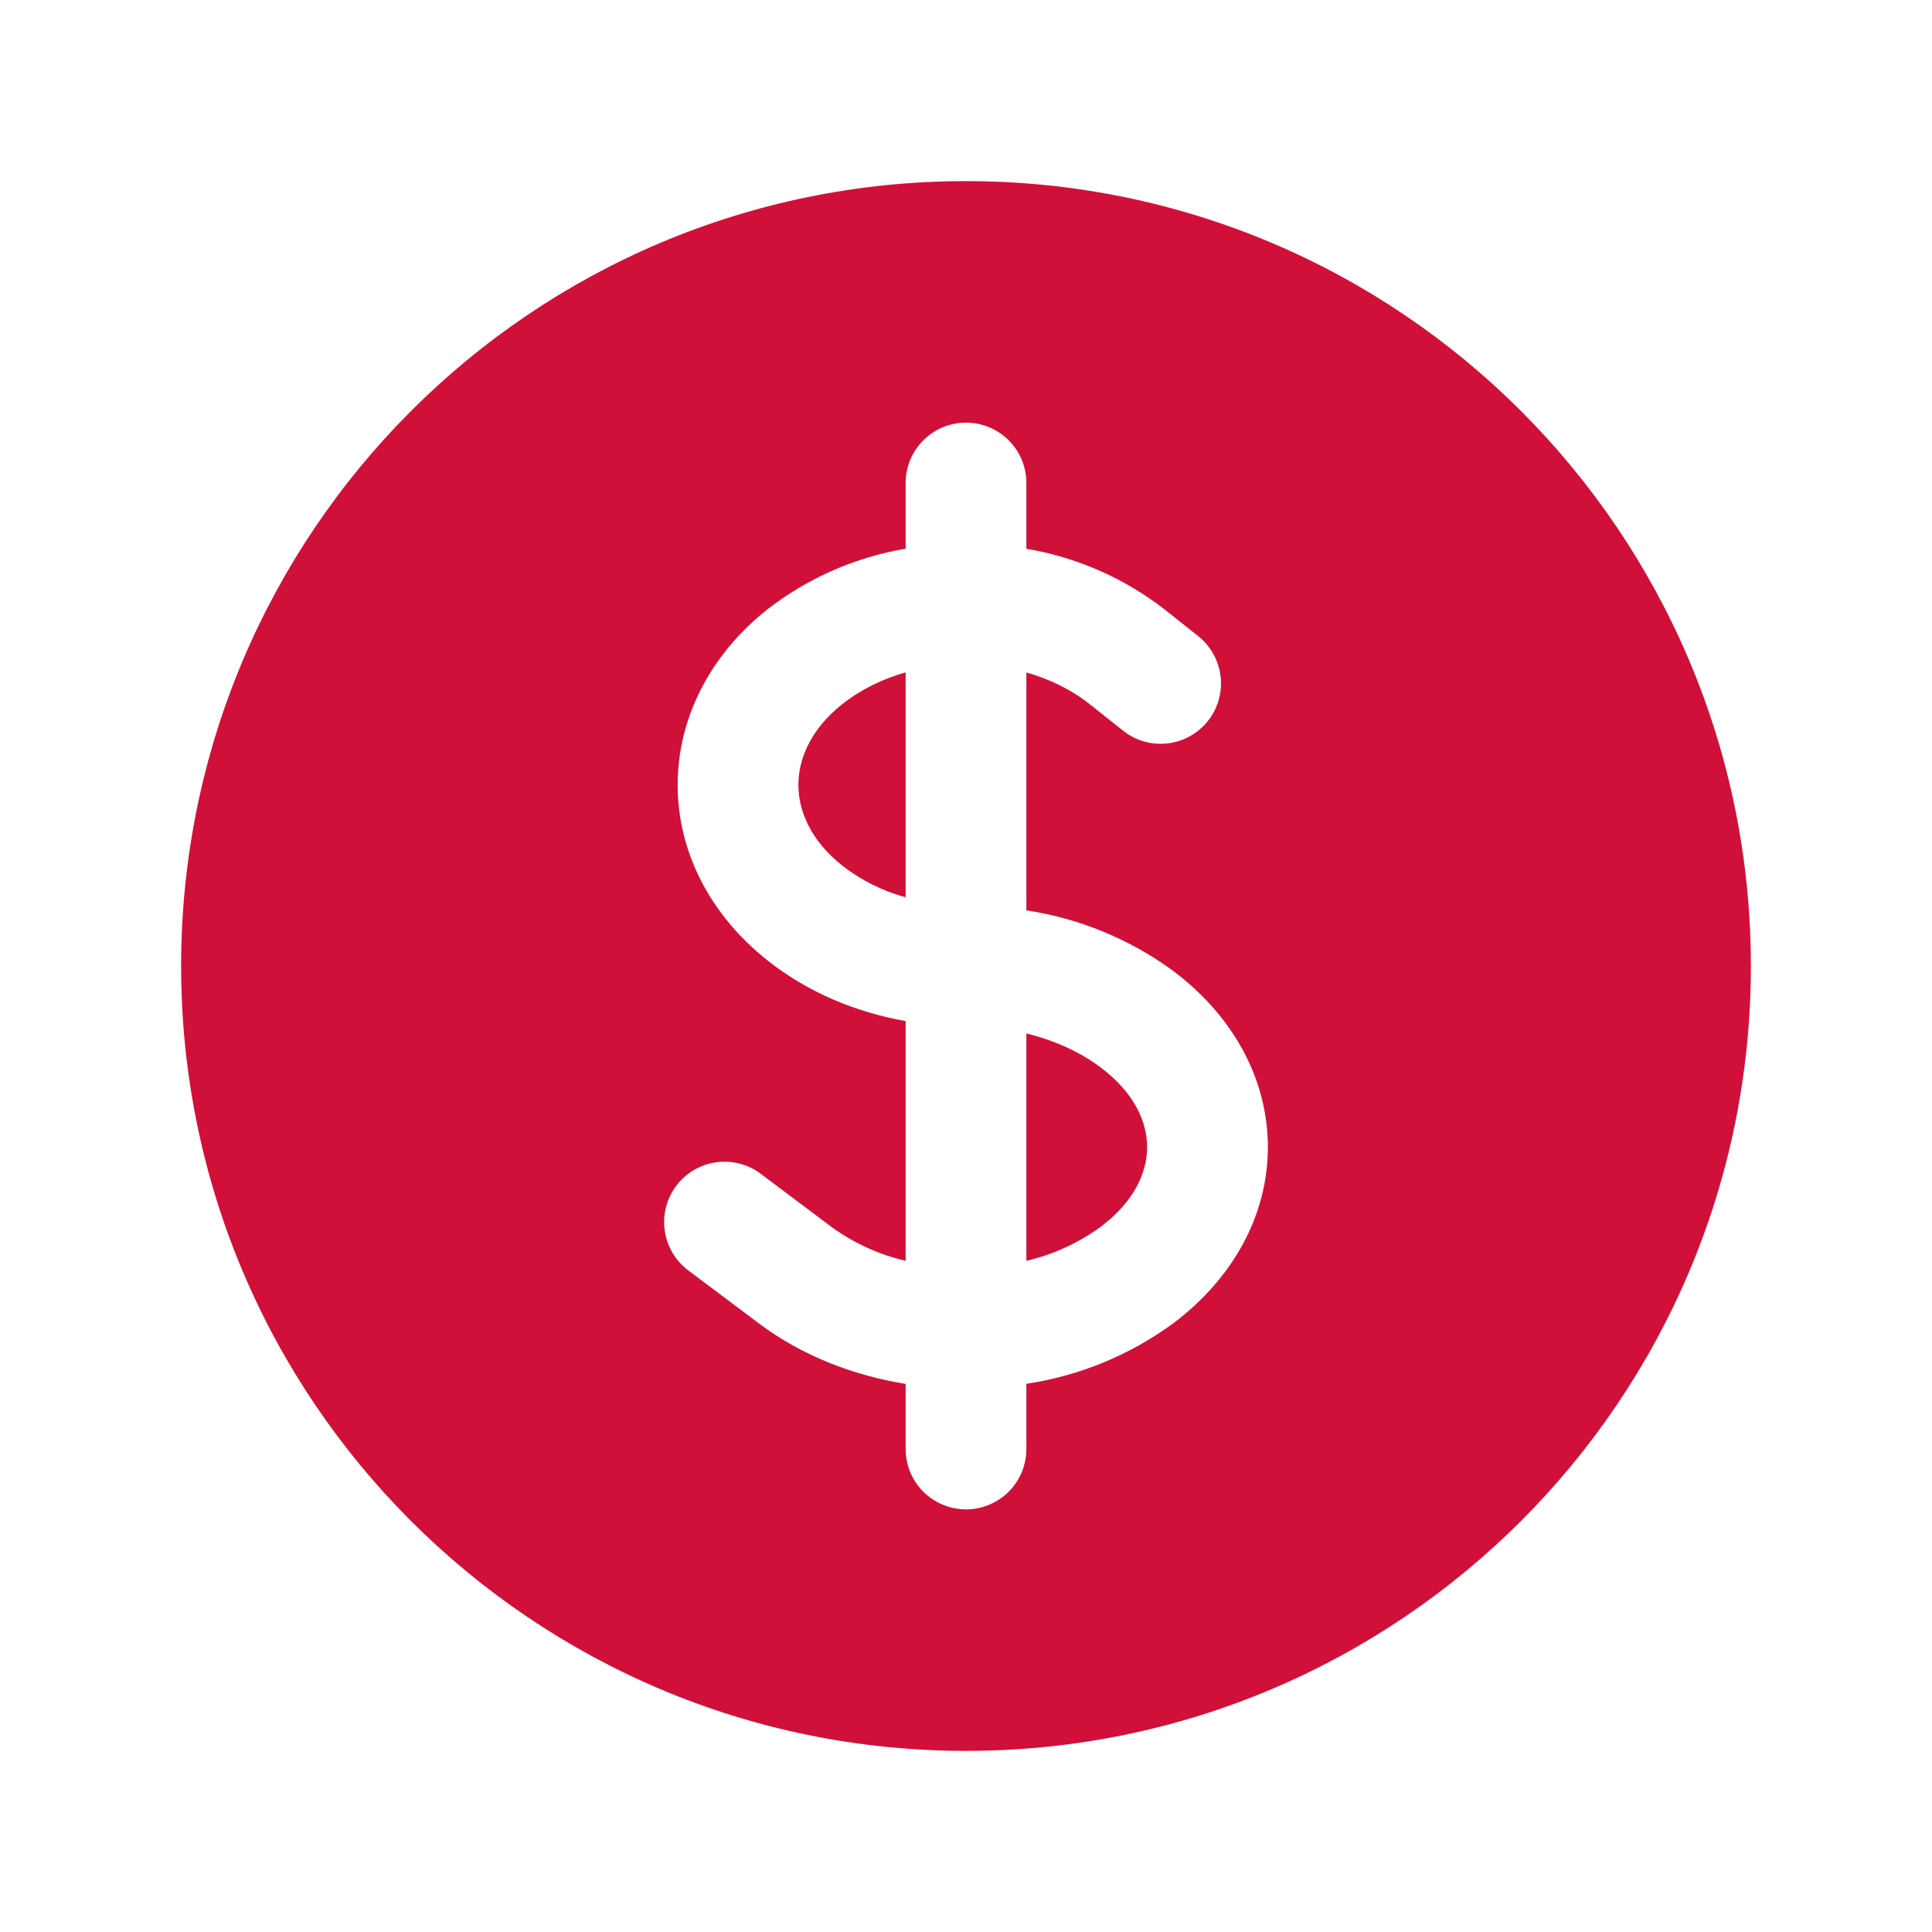 <svg width="40" height="40" viewBox="0 0 40 40" fill="none" xmlns="http://www.w3.org/2000/svg">
<g id="Frame">
<path id="Vector" d="M17.44 14.577C17.818 14.277 18.268 14.058 18.75 13.92V18.578C18.274 18.448 17.829 18.226 17.44 17.923C16.783 17.402 16.53 16.788 16.53 16.25C16.53 15.712 16.783 15.098 17.44 14.577ZM21.25 26.103V21.397C21.828 21.538 22.357 21.777 22.785 22.098C23.497 22.632 23.75 23.242 23.75 23.75C23.75 24.258 23.497 24.868 22.785 25.402C22.325 25.736 21.803 25.976 21.25 26.103Z" fill="#D01039"/>
<path id="Vector_2" fill-rule="evenodd" clip-rule="evenodd" d="M20 3.75C11.025 3.75 3.75 11.025 3.75 20C3.75 28.975 11.025 36.25 20 36.25C28.975 36.25 36.25 28.975 36.25 20C36.25 11.025 28.975 3.75 20 3.75ZM21.25 10C21.25 9.668 21.118 9.351 20.884 9.116C20.649 8.882 20.331 8.75 20 8.75C19.669 8.75 19.351 8.882 19.116 9.116C18.882 9.351 18.75 9.668 18.75 10V11.36C17.705 11.536 16.72 11.969 15.883 12.62C14.697 13.563 14.03 14.87 14.03 16.25C14.03 17.632 14.697 18.937 15.885 19.88C16.722 20.547 17.722 20.958 18.75 21.14V26.103C18.196 25.975 17.674 25.736 17.215 25.402L15.75 24.302C15.619 24.203 15.469 24.131 15.31 24.091C15.151 24.05 14.986 24.041 14.823 24.064C14.495 24.111 14.199 24.286 14 24.552C13.801 24.817 13.716 25.15 13.763 25.478C13.809 25.807 13.985 26.103 14.25 26.302L15.715 27.402C16.603 28.068 17.663 28.477 18.75 28.652V30C18.75 30.331 18.882 30.649 19.116 30.884C19.351 31.118 19.669 31.25 20 31.25C20.331 31.25 20.649 31.118 20.884 30.884C21.118 30.649 21.25 30.331 21.25 30V28.65C22.348 28.485 23.389 28.057 24.285 27.402C25.527 26.47 26.25 25.162 26.25 23.75C26.25 22.338 25.527 21.03 24.285 20.098C23.389 19.443 22.348 19.014 21.25 18.848V13.923C21.733 14.06 22.182 14.278 22.56 14.578L23.252 15.128C23.511 15.335 23.842 15.429 24.172 15.391C24.501 15.354 24.802 15.186 25.008 14.927C25.215 14.667 25.309 14.336 25.271 14.007C25.233 13.677 25.066 13.376 24.807 13.17L24.115 12.62C23.279 11.97 22.294 11.537 21.25 11.362V10Z" fill="#D01039"/>
</g>
</svg>
